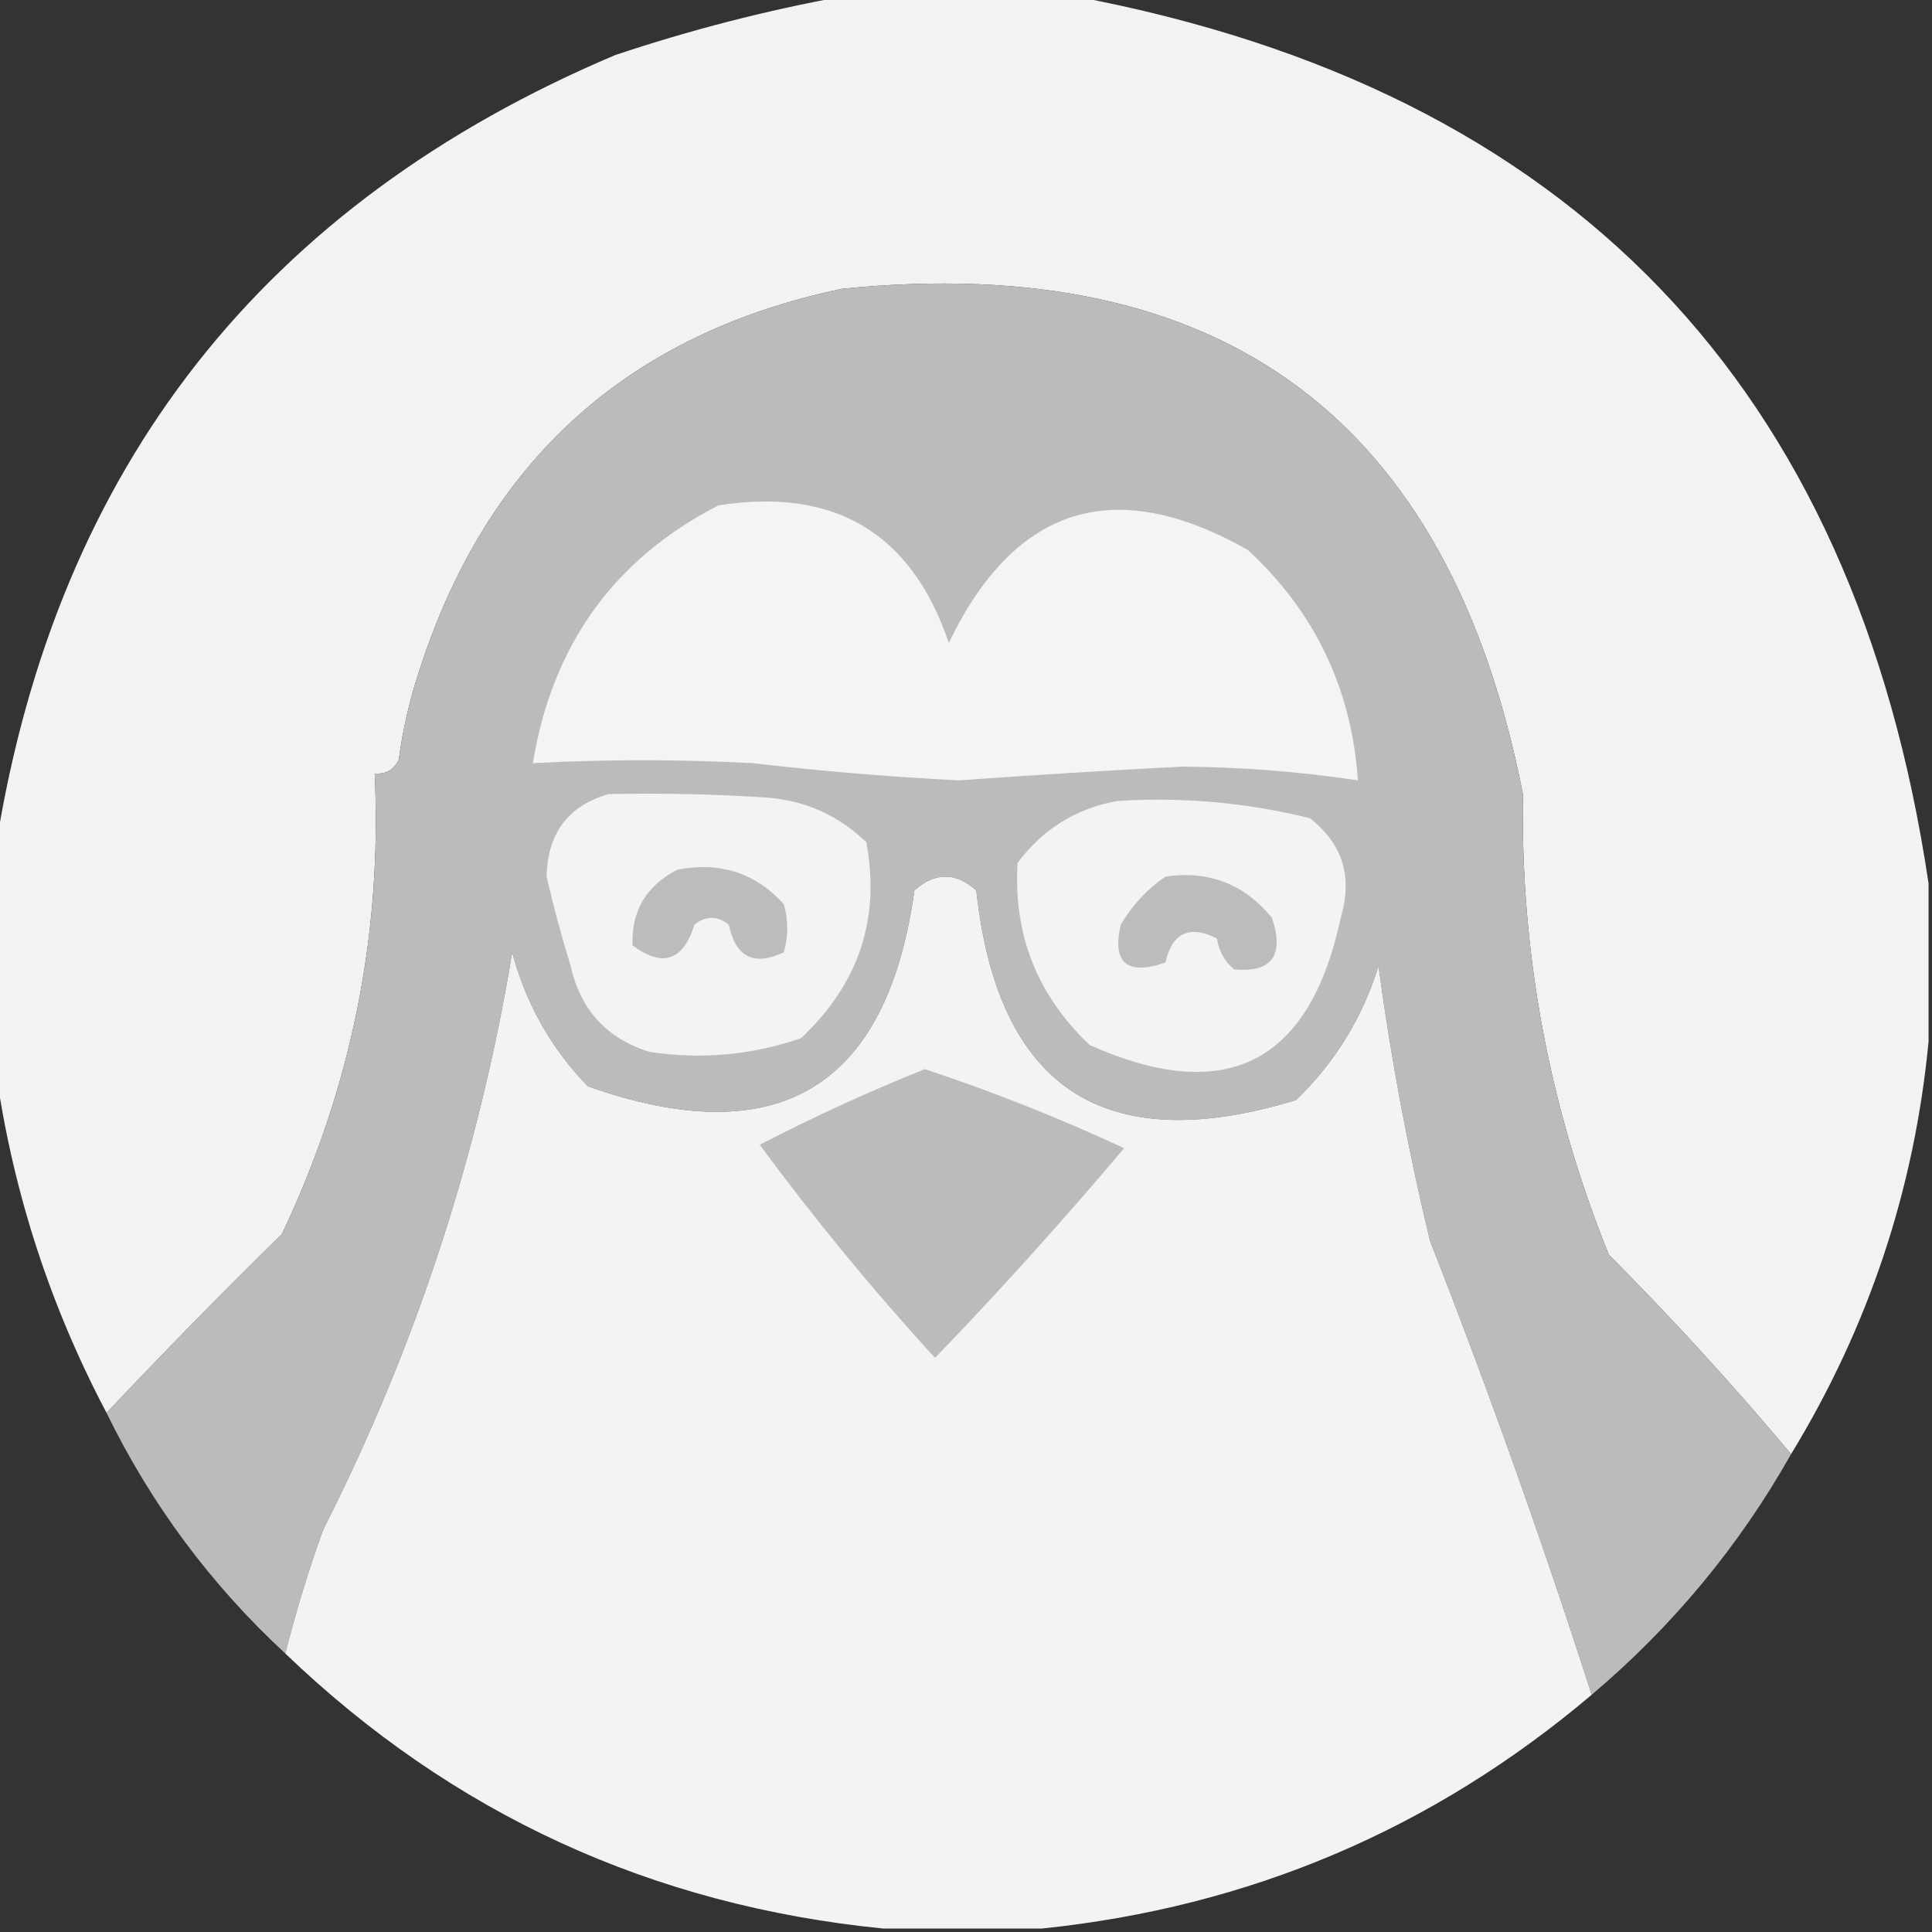 <?xml version="1.0" encoding="UTF-8"?>
<!DOCTYPE svg PUBLIC "-//W3C//DTD SVG 1.1//EN" "http://www.w3.org/Graphics/SVG/1.1/DTD/svg11.dtd">
<svg xmlns="http://www.w3.org/2000/svg" version="1.1" width="281px" height="281px" style="shape-rendering:geometricPrecision; text-rendering:geometricPrecision; image-rendering:optimizeQuality; fill-rule:evenodd; clip-rule:evenodd" xmlns:xlink="http://www.w3.org/1999/xlink">
<rect width="100%" height="100%" fill="#333333" stroke="none"/>
<g><path style="opacity:0.99" fill="#f4f4f4" d="M 122.5,-0.5 C 133.833,-0.5 145.167,-0.5 156.5,-0.5C 228.415,13.082 269.748,56.082 280.5,128.5C 280.5,136.167 280.5,143.833 280.5,151.5C 278.434,173.03 271.768,193.03 260.5,211.5C 252.15,201.528 243.317,191.861 234,182.5C 225.309,161.019 221.142,138.686 221.5,115.5C 210.807,60.976 177.807,36.476 122.5,42C 91.305,48.523 70.805,67.023 61,97.5C 59.587,101.739 58.587,106.072 58,110.5C 57.29,111.973 56.124,112.64 54.5,112.5C 55.597,135.909 51.097,158.243 41,179.5C 32.27,188.062 23.77,196.728 15.5,205.5C 7.354,190.062 2.021,173.729 -0.5,156.5C -0.5,145.167 -0.5,133.833 -0.5,122.5C 8.364,67.794 38.364,29.628 89.5,8C 100.429,4.352 111.429,1.519 122.5,-0.5 Z"/></g>
<g><path style="opacity:0.999" fill="#bbbbbb" d="M 260.5,211.5 C 252.978,224.835 243.312,236.502 231.5,246.5C 224.412,224.415 216.579,202.415 208,180.5C 204.804,167.298 202.304,153.965 200.5,140.5C 198.147,148.045 194.147,154.545 188.5,160C 160.629,168.49 145.129,158.323 142,129.5C 139,126.833 136,126.833 133,129.5C 128.984,158.269 113.151,167.769 85.5,158C 80.155,152.481 76.489,145.981 74.5,138.5C 69.639,167.917 60.472,195.917 47,222.5C 44.857,228.427 43.024,234.427 41.5,240.5C 30.642,230.447 21.976,218.78 15.5,205.5C 23.77,196.728 32.27,188.062 41,179.5C 51.097,158.243 55.597,135.909 54.5,112.5C 56.124,112.64 57.29,111.973 58,110.5C 58.587,106.072 59.587,101.739 61,97.5C 70.805,67.023 91.305,48.523 122.5,42C 177.807,36.476 210.807,60.976 221.5,115.5C 221.142,138.686 225.309,161.019 234,182.5C 243.317,191.861 252.15,201.528 260.5,211.5 Z"/></g>
<g><path style="opacity:1" fill="#f4f4f4" d="M 104.5,73.5 C 121.407,70.86 132.574,77.527 138,93.5C 147.645,73.508 162.145,69.008 181.5,80C 191.26,89.021 196.594,100.188 197.5,113.5C 189.057,112.233 180.557,111.566 172,111.5C 161.16,112.056 150.326,112.723 139.5,113.5C 129.475,112.997 119.475,112.164 109.5,111C 98.793,110.431 88.126,110.431 77.5,111C 80.32,93.792 89.32,81.292 104.5,73.5 Z"/></g>
<g><path style="opacity:1" fill="#f3f3f3" d="M 88.5,115.5 C 96.174,115.334 103.841,115.5 111.5,116C 117.145,116.434 121.979,118.601 126,122.5C 128.071,133.622 124.904,143.122 116.5,151C 109.379,153.46 102.045,154.126 94.5,153C 88.279,151.077 84.446,146.91 83,140.5C 81.671,136.183 80.505,131.85 79.5,127.5C 79.632,121.198 82.632,117.198 88.5,115.5 Z"/></g>
<g><path style="opacity:1" fill="#f3f3f3" d="M 162.5,116.5 C 171.994,115.895 181.328,116.729 190.5,119C 195.272,122.699 196.772,127.533 195,133.5C 190.481,154.676 178.315,160.843 158.5,152C 150.877,144.797 147.377,135.963 148,125.5C 151.693,120.574 156.527,117.574 162.5,116.5 Z"/></g>
<g><path style="opacity:1" fill="#bcbcbc" d="M 98.5,126.5 C 104.701,125.285 109.868,126.952 114,131.5C 114.667,133.833 114.667,136.167 114,138.5C 109.663,140.562 106.996,139.229 106,134.5C 104.333,133.167 102.667,133.167 101,134.5C 99.359,139.758 96.359,140.758 92,137.5C 91.814,132.504 93.981,128.837 98.5,126.5 Z"/></g>
<g><path style="opacity:0.996" fill="#f4f4f4" d="M 231.5,246.5 C 208.393,266.049 181.727,277.383 151.5,280.5C 143.833,280.5 136.167,280.5 128.5,280.5C 94.83,277.163 65.83,263.83 41.5,240.5C 43.024,234.427 44.857,228.427 47,222.5C 60.472,195.917 69.639,167.917 74.5,138.5C 76.489,145.981 80.155,152.481 85.5,158C 113.151,167.769 128.984,158.269 133,129.5C 136,126.833 139,126.833 142,129.5C 145.129,158.323 160.629,168.49 188.5,160C 194.147,154.545 198.147,148.045 200.5,140.5C 202.304,153.965 204.804,167.298 208,180.5C 216.579,202.415 224.412,224.415 231.5,246.5 Z"/></g>
<g><path style="opacity:1" fill="#bcbcbc" d="M 169.5,127.5 C 175.816,126.576 180.983,128.576 185,133.5C 186.825,138.986 184.992,141.486 179.5,141C 178.107,139.829 177.273,138.329 177,136.5C 172.986,134.498 170.486,135.665 169.5,140C 163.906,141.913 161.739,140.08 163,134.5C 164.694,131.642 166.861,129.309 169.5,127.5 Z"/></g>
<g><path style="opacity:1" fill="#bbbbbb" d="M 134.5,155.5 C 144.344,158.75 154.01,162.584 163.5,167C 154.684,177.45 145.518,187.617 136,197.5C 126.933,187.603 118.433,177.27 110.5,166.5C 118.326,162.447 126.326,158.781 134.5,155.5 Z"/></g>
</svg>
